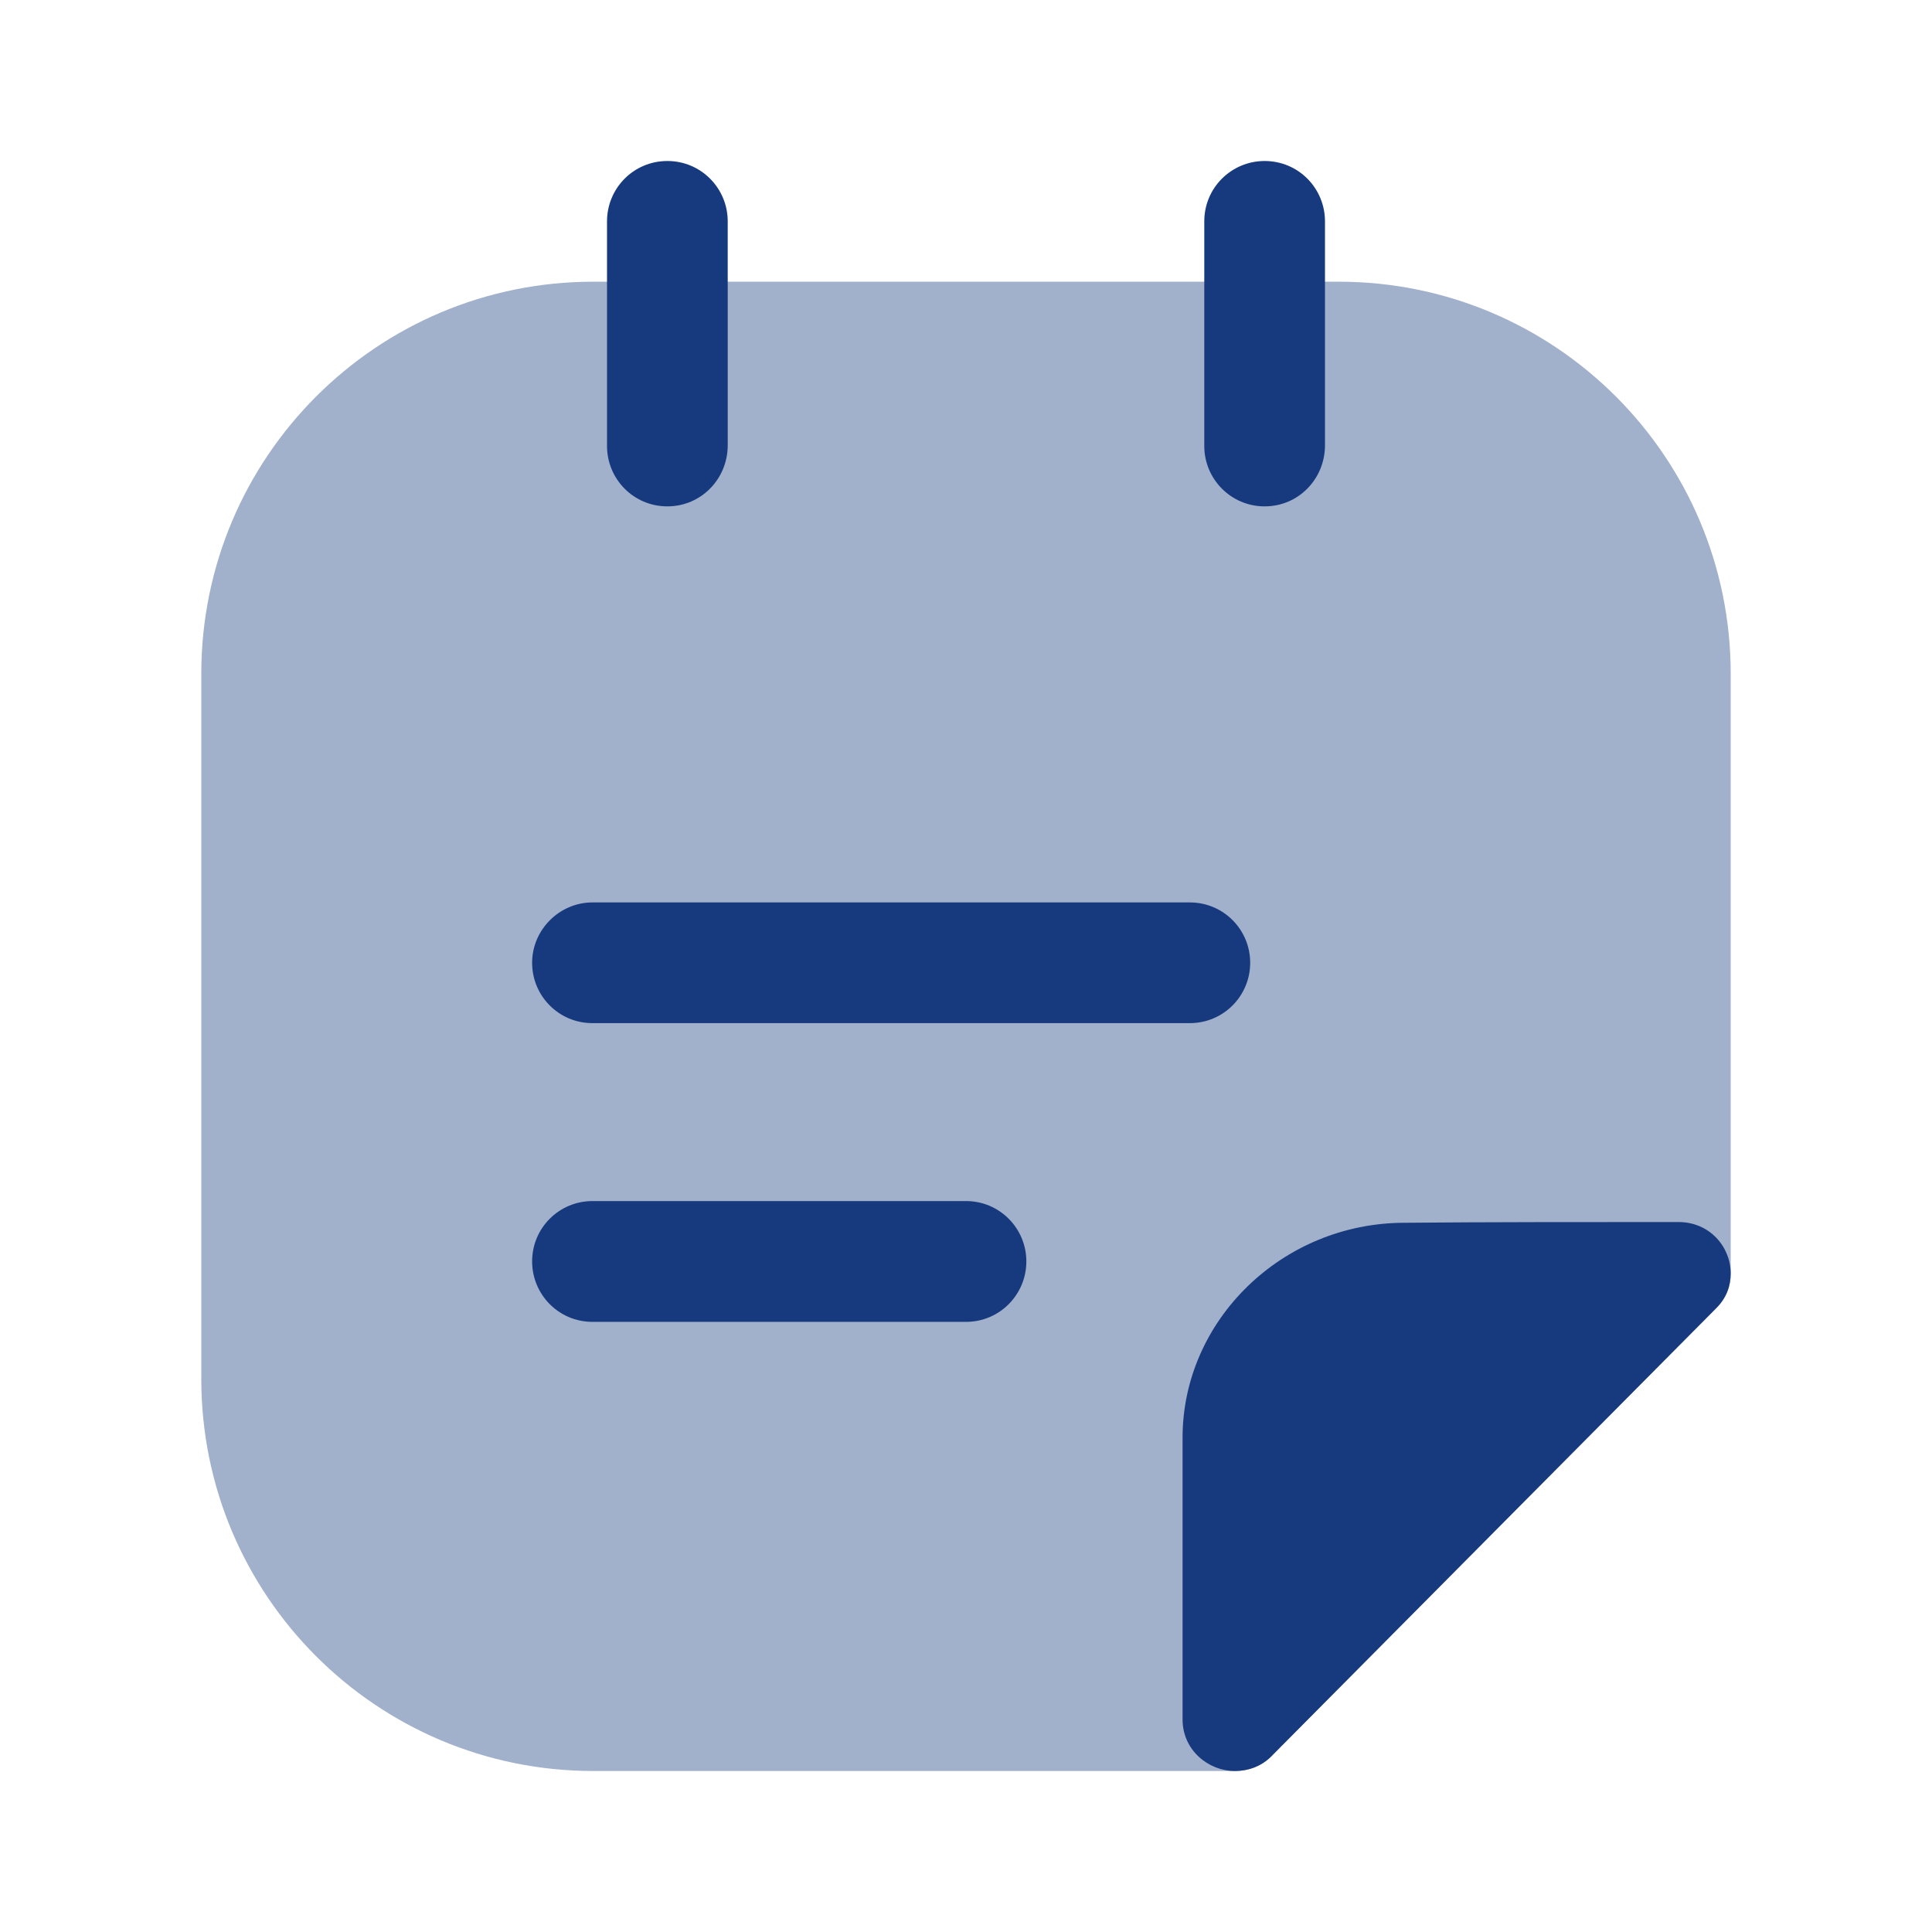 <svg width="21" height="21" viewBox="0 0 21 21" fill="none" xmlns="http://www.w3.org/2000/svg">
<path opacity="0.4" d="M18.812 7.324V13.842C18.812 13.974 18.769 14.105 18.655 14.219C17.386 15.496 15.129 17.771 13.834 19.075C13.72 19.198 13.571 19.25 13.422 19.25H6.449C4.095 19.25 2.188 17.343 2.188 14.989V7.324C2.188 4.97 4.095 3.062 6.449 3.062H14.551C16.905 3.062 18.812 4.97 18.812 7.324Z" fill="#163A7D"/>
<path d="M7.254 5.504C6.886 5.504 6.598 5.206 6.598 4.848V2.406C6.598 2.047 6.886 1.75 7.254 1.75C7.621 1.75 7.91 2.047 7.91 2.406V4.839C7.91 5.206 7.621 5.504 7.254 5.504Z" fill="#163A7D"/>
<path d="M13.746 5.504C13.379 5.504 13.09 5.206 13.09 4.848V2.406C13.09 2.039 13.387 1.75 13.746 1.75C14.114 1.75 14.402 2.047 14.402 2.406V4.839C14.402 5.206 14.114 5.504 13.746 5.504Z" fill="#163A7D"/>
<path d="M12.932 11.121H6.44C6.072 11.121 5.784 10.824 5.784 10.465C5.784 10.106 6.081 9.809 6.44 9.809H12.932C13.3 9.809 13.589 10.106 13.589 10.465C13.589 10.824 13.3 11.121 12.932 11.121Z" fill="#163A7D"/>
<path d="M10.5 14.368H6.44C6.072 14.368 5.784 14.07 5.784 13.711C5.784 13.344 6.081 13.055 6.44 13.055H10.5C10.867 13.055 11.156 13.353 11.156 13.711C11.156 14.07 10.867 14.368 10.5 14.368Z" fill="#163A7D"/>
<path d="M18.812 13.842C18.812 13.974 18.769 14.105 18.655 14.219C17.386 15.496 15.129 17.771 13.834 19.075C13.72 19.198 13.571 19.25 13.422 19.25C13.134 19.25 12.854 19.023 12.854 18.69V15.627C12.854 14.35 13.939 13.291 15.269 13.291C16.1 13.283 17.255 13.283 18.244 13.283C18.585 13.283 18.812 13.554 18.812 13.842Z" fill="#163A7D"/>
</svg>
